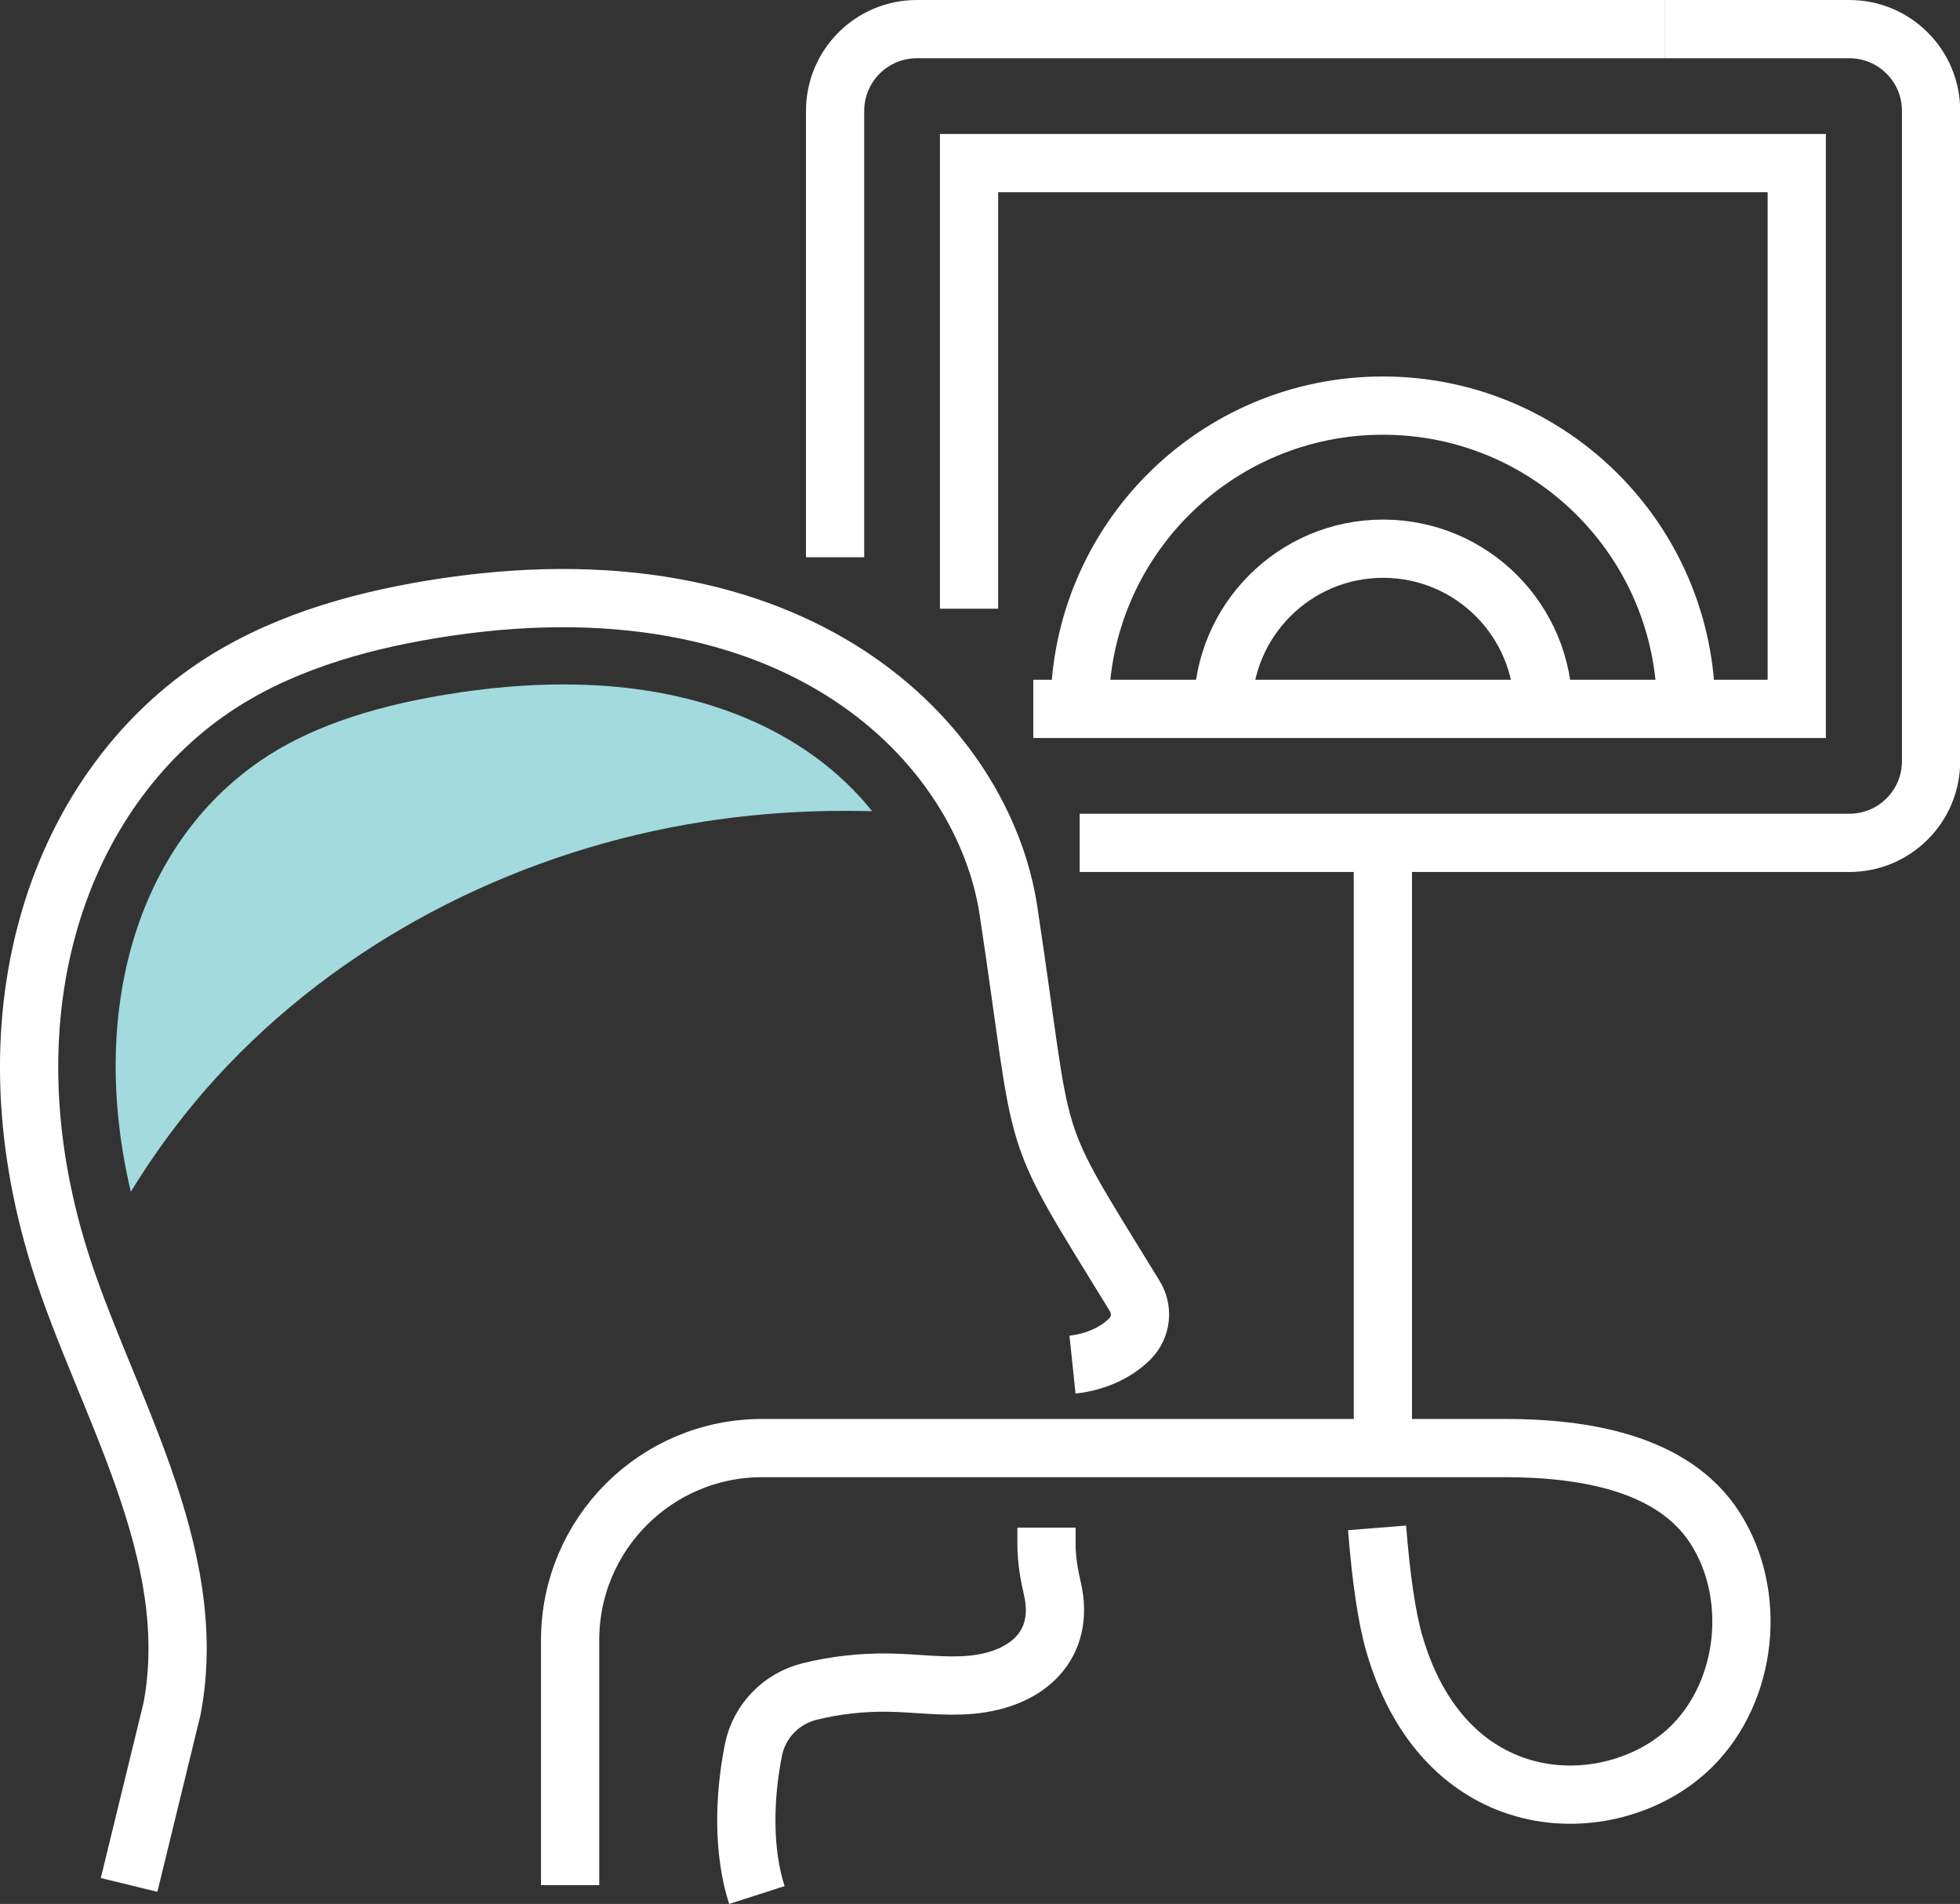 <?xml version="1.0" encoding="UTF-8"?> <svg xmlns="http://www.w3.org/2000/svg" id="Layer_2" data-name="Layer 2" viewBox="0 0 100.97 98.06"><rect x="0" y="0" width="100.97" height="98.06" fill="#333333" stroke="none"/><defs><style> .cls-1 { fill: none; stroke: #fff; stroke-miterlimit: 10; stroke-width: 3px; } .cls-2 { fill: #a2dadd; } </style></defs><g id="Layer_1-2" data-name="Layer 1"><g><path class="cls-1" d="M55.25,70.28c1.24-.13,2.31-.66,2.97-1.34,.58-.59,.67-1.5,.23-2.2-5.68-9.25-4.53-6.82-6.5-19.85-1.29-8.52-10.77-18.64-29.75-15.5-3.98,.66-7.96,1.83-11.29,4.1C3.19,40.77-.97,51.9,3.07,64.84c2.27,7.27,7.34,15.08,5.79,23.18l-2.21,9.06"></path><path class="cls-1" d="M38.99,97.6c-.72-2.24-.67-5.01-.17-7.5,.3-1.46,1.43-2.62,2.88-2.98,1.33-.33,2.7-.48,4.07-.46,1.42,.02,2.84,.24,4.26,.11,2.93-.27,4.84-2.07,4.19-4.92-.18-.77-.31-1.55-.31-2.34v-.83"></path><path class="cls-1" d="M43.02,28.7V5.71c0-2.32,1.88-4.21,4.21-4.21h38.55"></path><path class="cls-1" d="M85.78,1.5h9.49c2.32,0,4.21,1.88,4.21,4.21V39.2c0,2.32-1.88,4.21-4.21,4.21H55.62"></path><path class="cls-1" d="M53.23,36.51h39.33V8.4H49.92V31.35"></path><path class="cls-1" d="M70.94,78.69c.2,2.52,.49,4.6,.9,6,2.71,9.26,11.43,9.13,15.33,5.23,2.87-2.87,3.37-7.79,1.19-11.21s-6.88-4.13-10.84-4.13H39.26c-5.46,0-9.89,4.43-9.89,9.89v12.62"></path><path class="cls-1" d="M55.62,36.51c0-8.63,6.99-15.62,15.62-15.62s15.62,6.99,15.62,15.62"></path><path class="cls-1" d="M63,36.51c0-4.55,3.69-8.25,8.25-8.25s8.25,3.69,8.25,8.25"></path><line class="cls-1" x1="71.24" y1="43.41" x2="71.24" y2="74.57"></line><path class="cls-2" d="M41.96,38.96c-2.51-1.82-6.63-3.71-12.94-3.71-1.84,0-3.86,.16-6.09,.53-4.04,.67-7.15,1.78-9.5,3.39-6.38,4.36-8.89,12.92-6.69,22.21,1.44-2.35,3.12-4.56,5.03-6.55,6.45-6.73,15.25-11.07,24.46-12.51,2.88-.45,5.79-.62,8.7-.54-.83-1.04-1.83-1.99-2.97-2.82Z"></path></g></g></svg> 